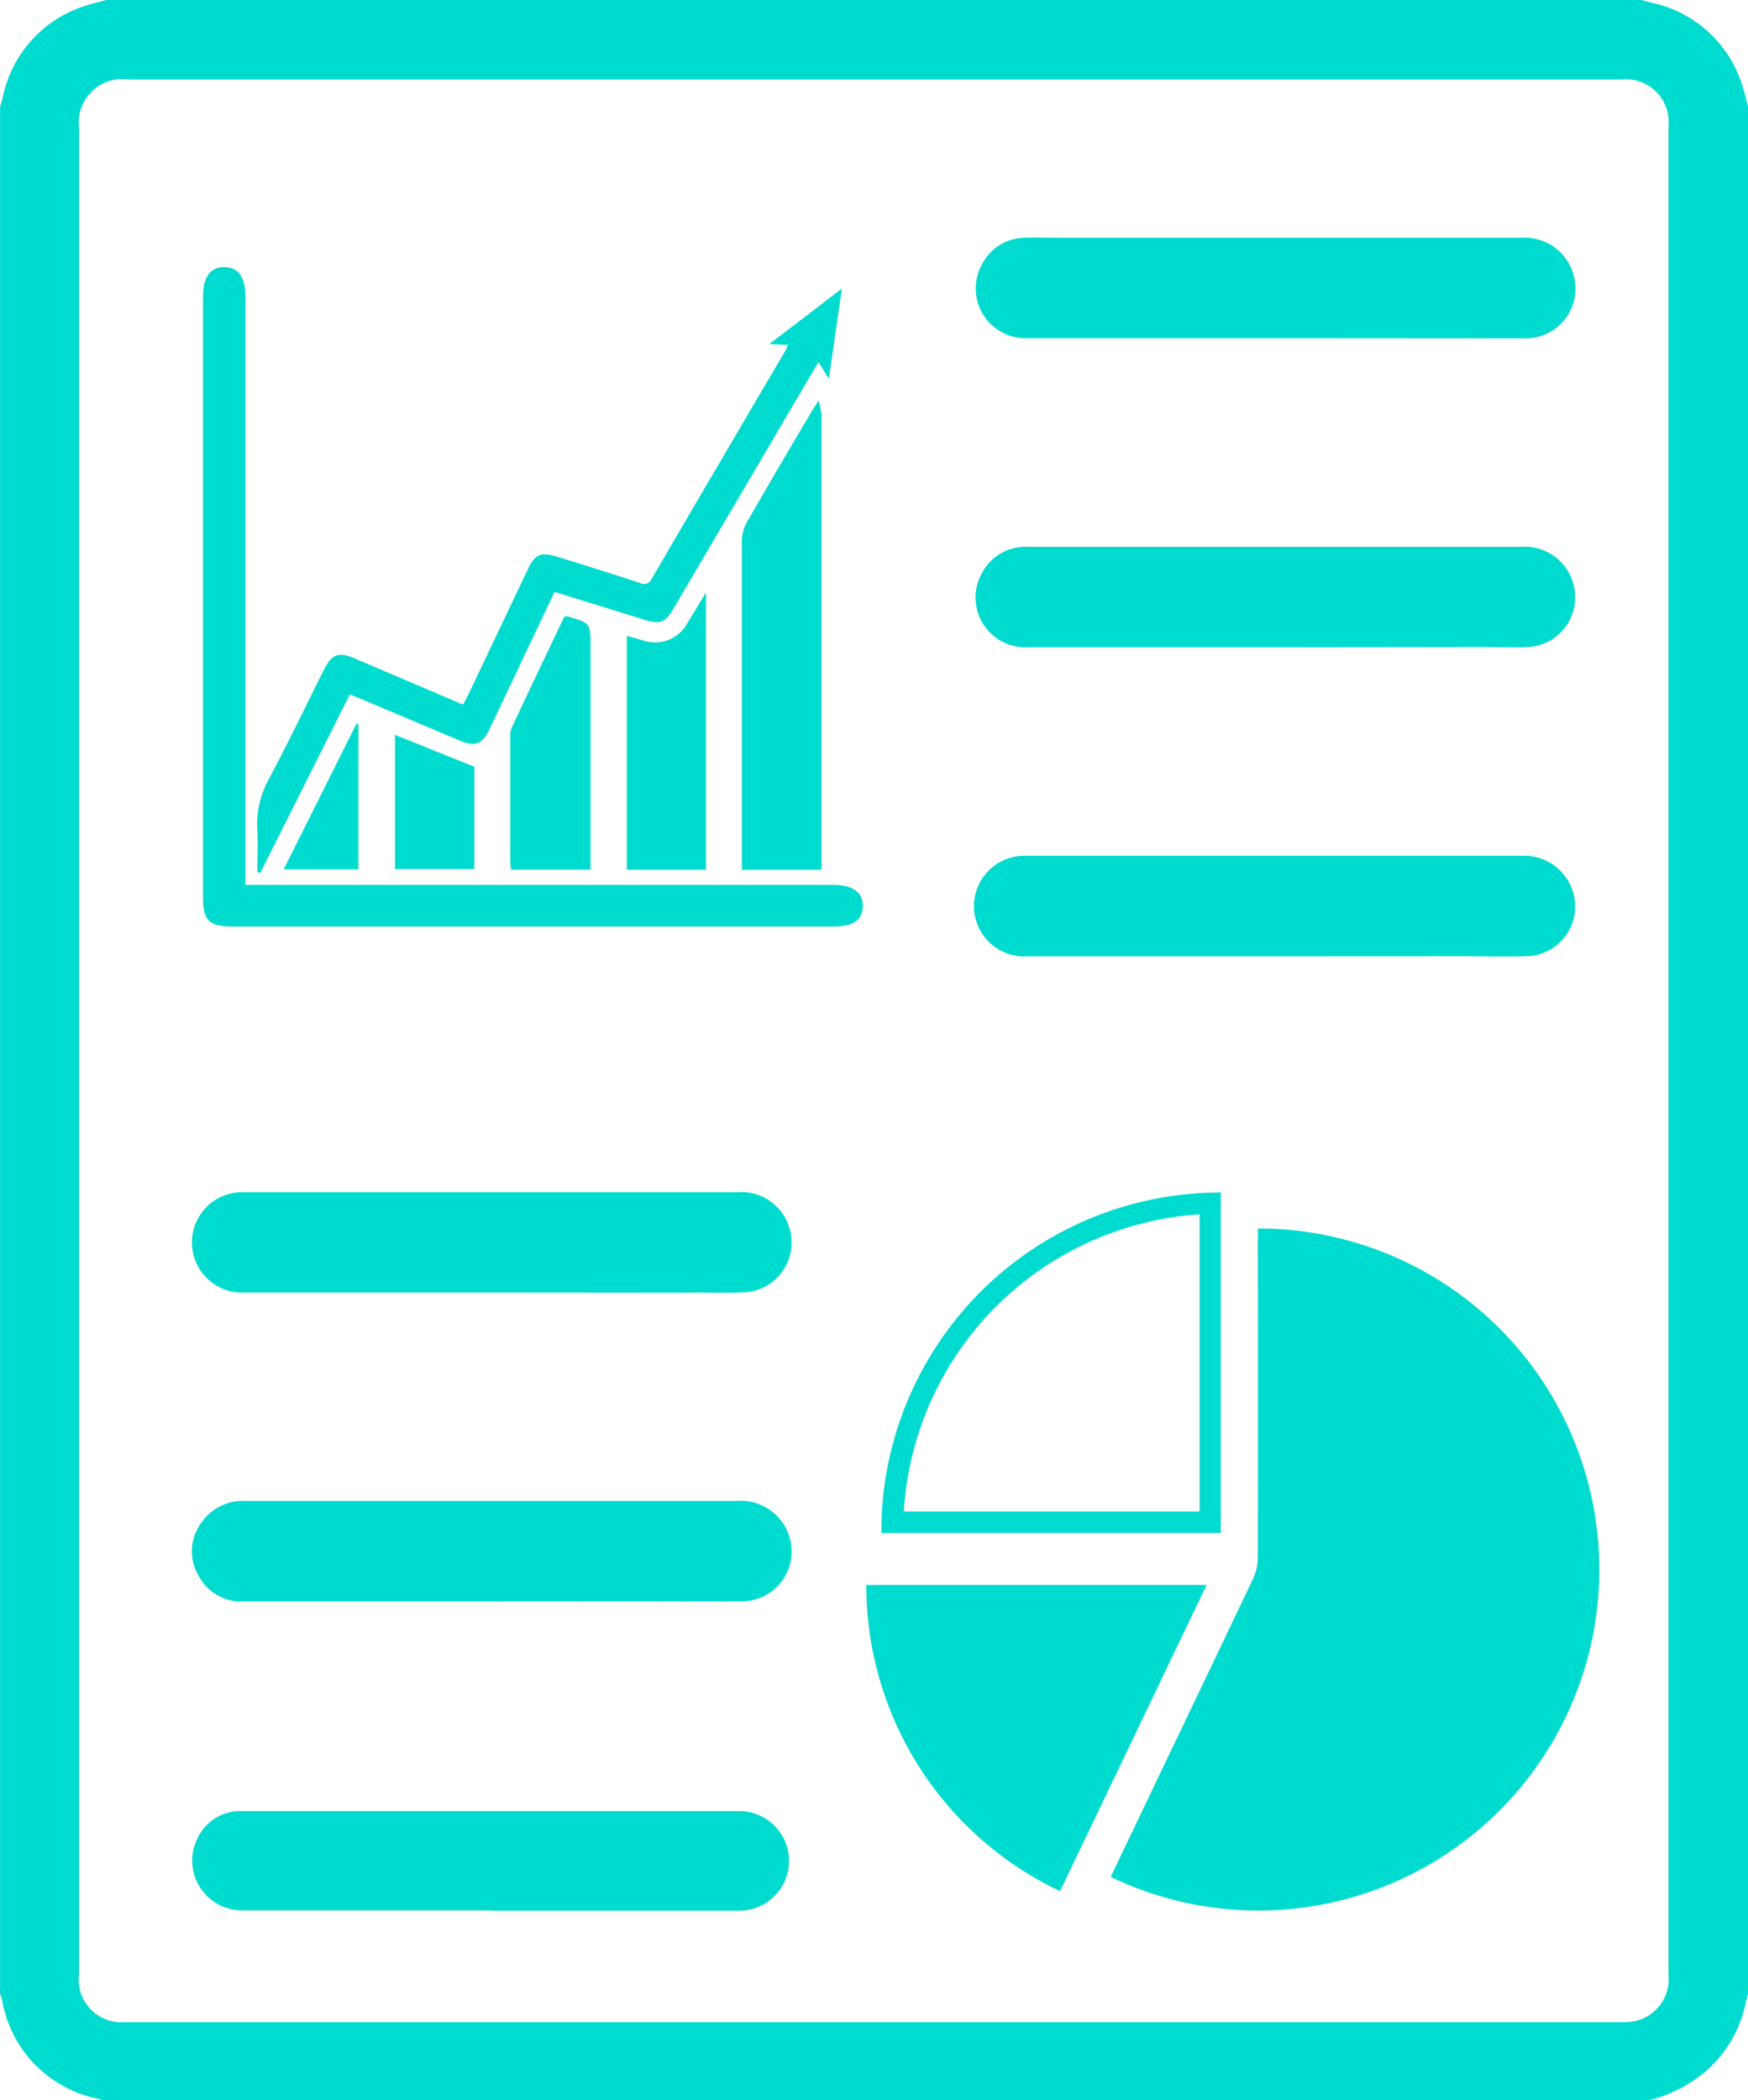 <svg xmlns="http://www.w3.org/2000/svg" width="21.059" height="25.297" viewBox="0 0 21.059 25.297">
  <g id="Group_42812" data-name="Group 42812" transform="translate(0)">
    <path id="Path_37775" data-name="Path 37775" d="M1592.12,1065.691a.178.178,0,0,1,.052.018h18.651a1.683,1.683,0,0,0,.663-.337,1.475,1.475,0,0,0,.492-.831c.008-.036.02-.072.03-.108V1041.7c-.02-.077-.036-.155-.061-.23a1.463,1.463,0,0,0-1.122-1.03c-.036-.009-.072-.02-.107-.03h-18.478c-.081.021-.162.039-.241.065a1.461,1.461,0,0,0-1.017,1.105c-.01.041-.022.08-.033.12v22.73c.009.028.02.055.026.083A1.462,1.462,0,0,0,1592.12,1065.691Zm-.217-23.721a.525.525,0,0,1,.6-.6h17.982a.514.514,0,0,1,.564.565q0,5.574,0,11.148,0,5.555,0,11.111a.519.519,0,0,1-.377.558.671.671,0,0,1-.175.018h-18.045a.514.514,0,0,1-.552-.578q0-7.959,0-15.919Q1591.9,1045.121,1591.9,1041.97Z" transform="translate(-1590.948 -1040.412)" fill="#00dbd0"/>
    <path id="Path_37776" data-name="Path 37776" d="M1625.828,1077.023a4.108,4.108,0,1,1-1.774,7.811l.358-.75q.68-1.42,1.357-2.841a.611.611,0,0,0,.057-.254q.005-1.879,0-3.758Z" transform="translate(-1610.673 -1062.225)" fill="#00dbd0"/>
    <path id="Path_37777" data-name="Path 37777" d="M1620.869,1087.649l-1.766,3.688a4.073,4.073,0,0,1-2.334-3.688Z" transform="translate(-1606.332 -1068.557)" fill="#00dbd0"/>
    <path id="Path_37778" data-name="Path 37778" d="M1623.638,1067.125h-2.974a.606.606,0,1,1-.05-1.21h6.01a.6.6,0,0,1,.48.215.6.6,0,0,1-.43.994c-.265.009-.531,0-.8,0Z" transform="translate(-1608.275 -1055.606)" fill="#00dbd0"/>
    <path id="Path_37779" data-name="Path 37779" d="M1623.639,1048.7c-1,0-1.991,0-2.985,0a.6.6,0,0,1-.538-.91.583.583,0,0,1,.5-.3c.13-.006.261,0,.392,0h5.592a.611.611,0,0,1,.637.469.6.6,0,0,1-.6.743Z" transform="translate(-1608.274 -1044.626)" fill="#00dbd0"/>
    <path id="Path_37780" data-name="Path 37780" d="M1623.639,1057.917c-1,0-1.99,0-2.985,0a.6.6,0,0,1-.553-.888.59.59,0,0,1,.549-.322c.215,0,.43,0,.645,0h5.3a.607.607,0,0,1,.639.466.6.6,0,0,1-.546.741c-.164.01-.329,0-.493,0Z" transform="translate(-1608.274 -1050.12)" fill="#00dbd0"/>
    <path id="Path_37781" data-name="Path 37781" d="M1600.284,1077.147q-1.486,0-2.972,0a.605.605,0,1,1-.025-1.209c.206,0,.413,0,.62,0h5.338a.605.605,0,0,1,.639.48.6.6,0,0,1-.551.726c-.244.012-.489,0-.734.005Z" transform="translate(-1594.361 -1061.577)" fill="#00dbd0"/>
    <path id="Path_37782" data-name="Path 37782" d="M1600.275,1086.355h-2.985a.582.582,0,0,1-.549-.32.575.575,0,0,1,.035-.623.607.607,0,0,1,.543-.268h5.907a.615.615,0,0,1,.646.459.6.6,0,0,1-.573.75c-.434.006-.869,0-1.3,0Z" transform="translate(-1594.354 -1067.064)" fill="#00dbd0"/>
    <path id="Path_37783" data-name="Path 37783" d="M1600.293,1095.577c-1,0-2.006,0-3.01,0a.6.6,0,0,1-.545-.872.57.57,0,0,1,.48-.324c.034,0,.068,0,.1,0h5.931a.6.6,0,1,1,.027,1.2h-2.984Z" transform="translate(-1594.357 -1072.565)" fill="#00dbd0"/>
    <path id="Path_37784" data-name="Path 37784" d="M1597.509,1055.815h7.08c.239,0,.362.089.358.259s-.12.244-.357.243h-7.238c-.279,0-.353-.072-.353-.35v-7.238c0-.238.09-.36.261-.355s.249.124.249.356v7.086Z" transform="translate(-1594.553 -1045.156)" fill="#00dbd0"/>
    <path id="Path_37785" data-name="Path 37785" d="M1602.185,1052.666l-.6,1.266c-.063.133-.126.267-.19.4-.082.169-.17.2-.347.127l-1.186-.5-.143-.058-1.079,2.15-.036-.008c0-.166.01-.333,0-.5a1.136,1.136,0,0,1,.148-.639c.227-.428.437-.865.654-1.3.1-.192.175-.22.375-.135l1.3.554c.023-.042.046-.081.065-.12l.716-1.507c.088-.184.157-.215.351-.154.334.1.668.208,1,.316a.1.1,0,0,0,.142-.05q.807-1.381,1.618-2.76c.008-.014.014-.03.025-.057l-.225-.011.873-.668-.156,1.087-.125-.2c-.039.065-.073.12-.106.177l-1.641,2.791c-.1.171-.161.194-.353.134Z" transform="translate(-1595.504 -1045.536)" fill="#00dbd0"/>
    <path id="Path_37786" data-name="Path 37786" d="M1614.017,1058h-.956v-.141q0-1.91,0-3.82a.466.466,0,0,1,.06-.224c.258-.45.522-.9.785-1.342.019-.032.04-.062.078-.122a.9.9,0,0,1,.036.164q0,2.713,0,5.425C1614.024,1057.955,1614.02,1057.971,1614.017,1058Z" transform="translate(-1604.123 -1047.524)" fill="#00dbd0"/>
    <path id="Path_37787" data-name="Path 37787" d="M1621.305,1080.053h-4.089a4.082,4.082,0,0,1,4.089-4.1Zm-.255-3.837a3.817,3.817,0,0,0-3.563,3.579h3.563Z" transform="translate(-1606.598 -1061.588)" fill="#00dbd0"/>
    <path id="Path_37788" data-name="Path 37788" d="M1610.585,1061.408h-.953v-2.817l.187.053a.444.444,0,0,0,.543-.207c.07-.113.137-.227.223-.368Z" transform="translate(-1602.08 -1050.932)" fill="#00dbd0"/>
    <path id="Path_37789" data-name="Path 37789" d="M1607.123,1061.834h-.96c0-.04-.008-.076-.008-.113q0-.734,0-1.467a.3.3,0,0,1,.015-.124c.211-.449.425-.9.638-1.345a.248.248,0,0,1,.043,0c.271.08.271.08.271.368v2.678Z" transform="translate(-1600.008 -1051.359)" fill="#00dbd0"/>
    <path id="Path_37790" data-name="Path 37790" d="M1603.677,1062.7v1.233h-.956v-1.617Z" transform="translate(-1597.962 -1053.464)" fill="#00dbd0"/>
    <path id="Path_37791" data-name="Path 37791" d="M1600.307,1061.979v1.748h-.9l.879-1.759Z" transform="translate(-1595.989 -1053.255)" fill="#00dbd0"/>
  </g>
</svg>
